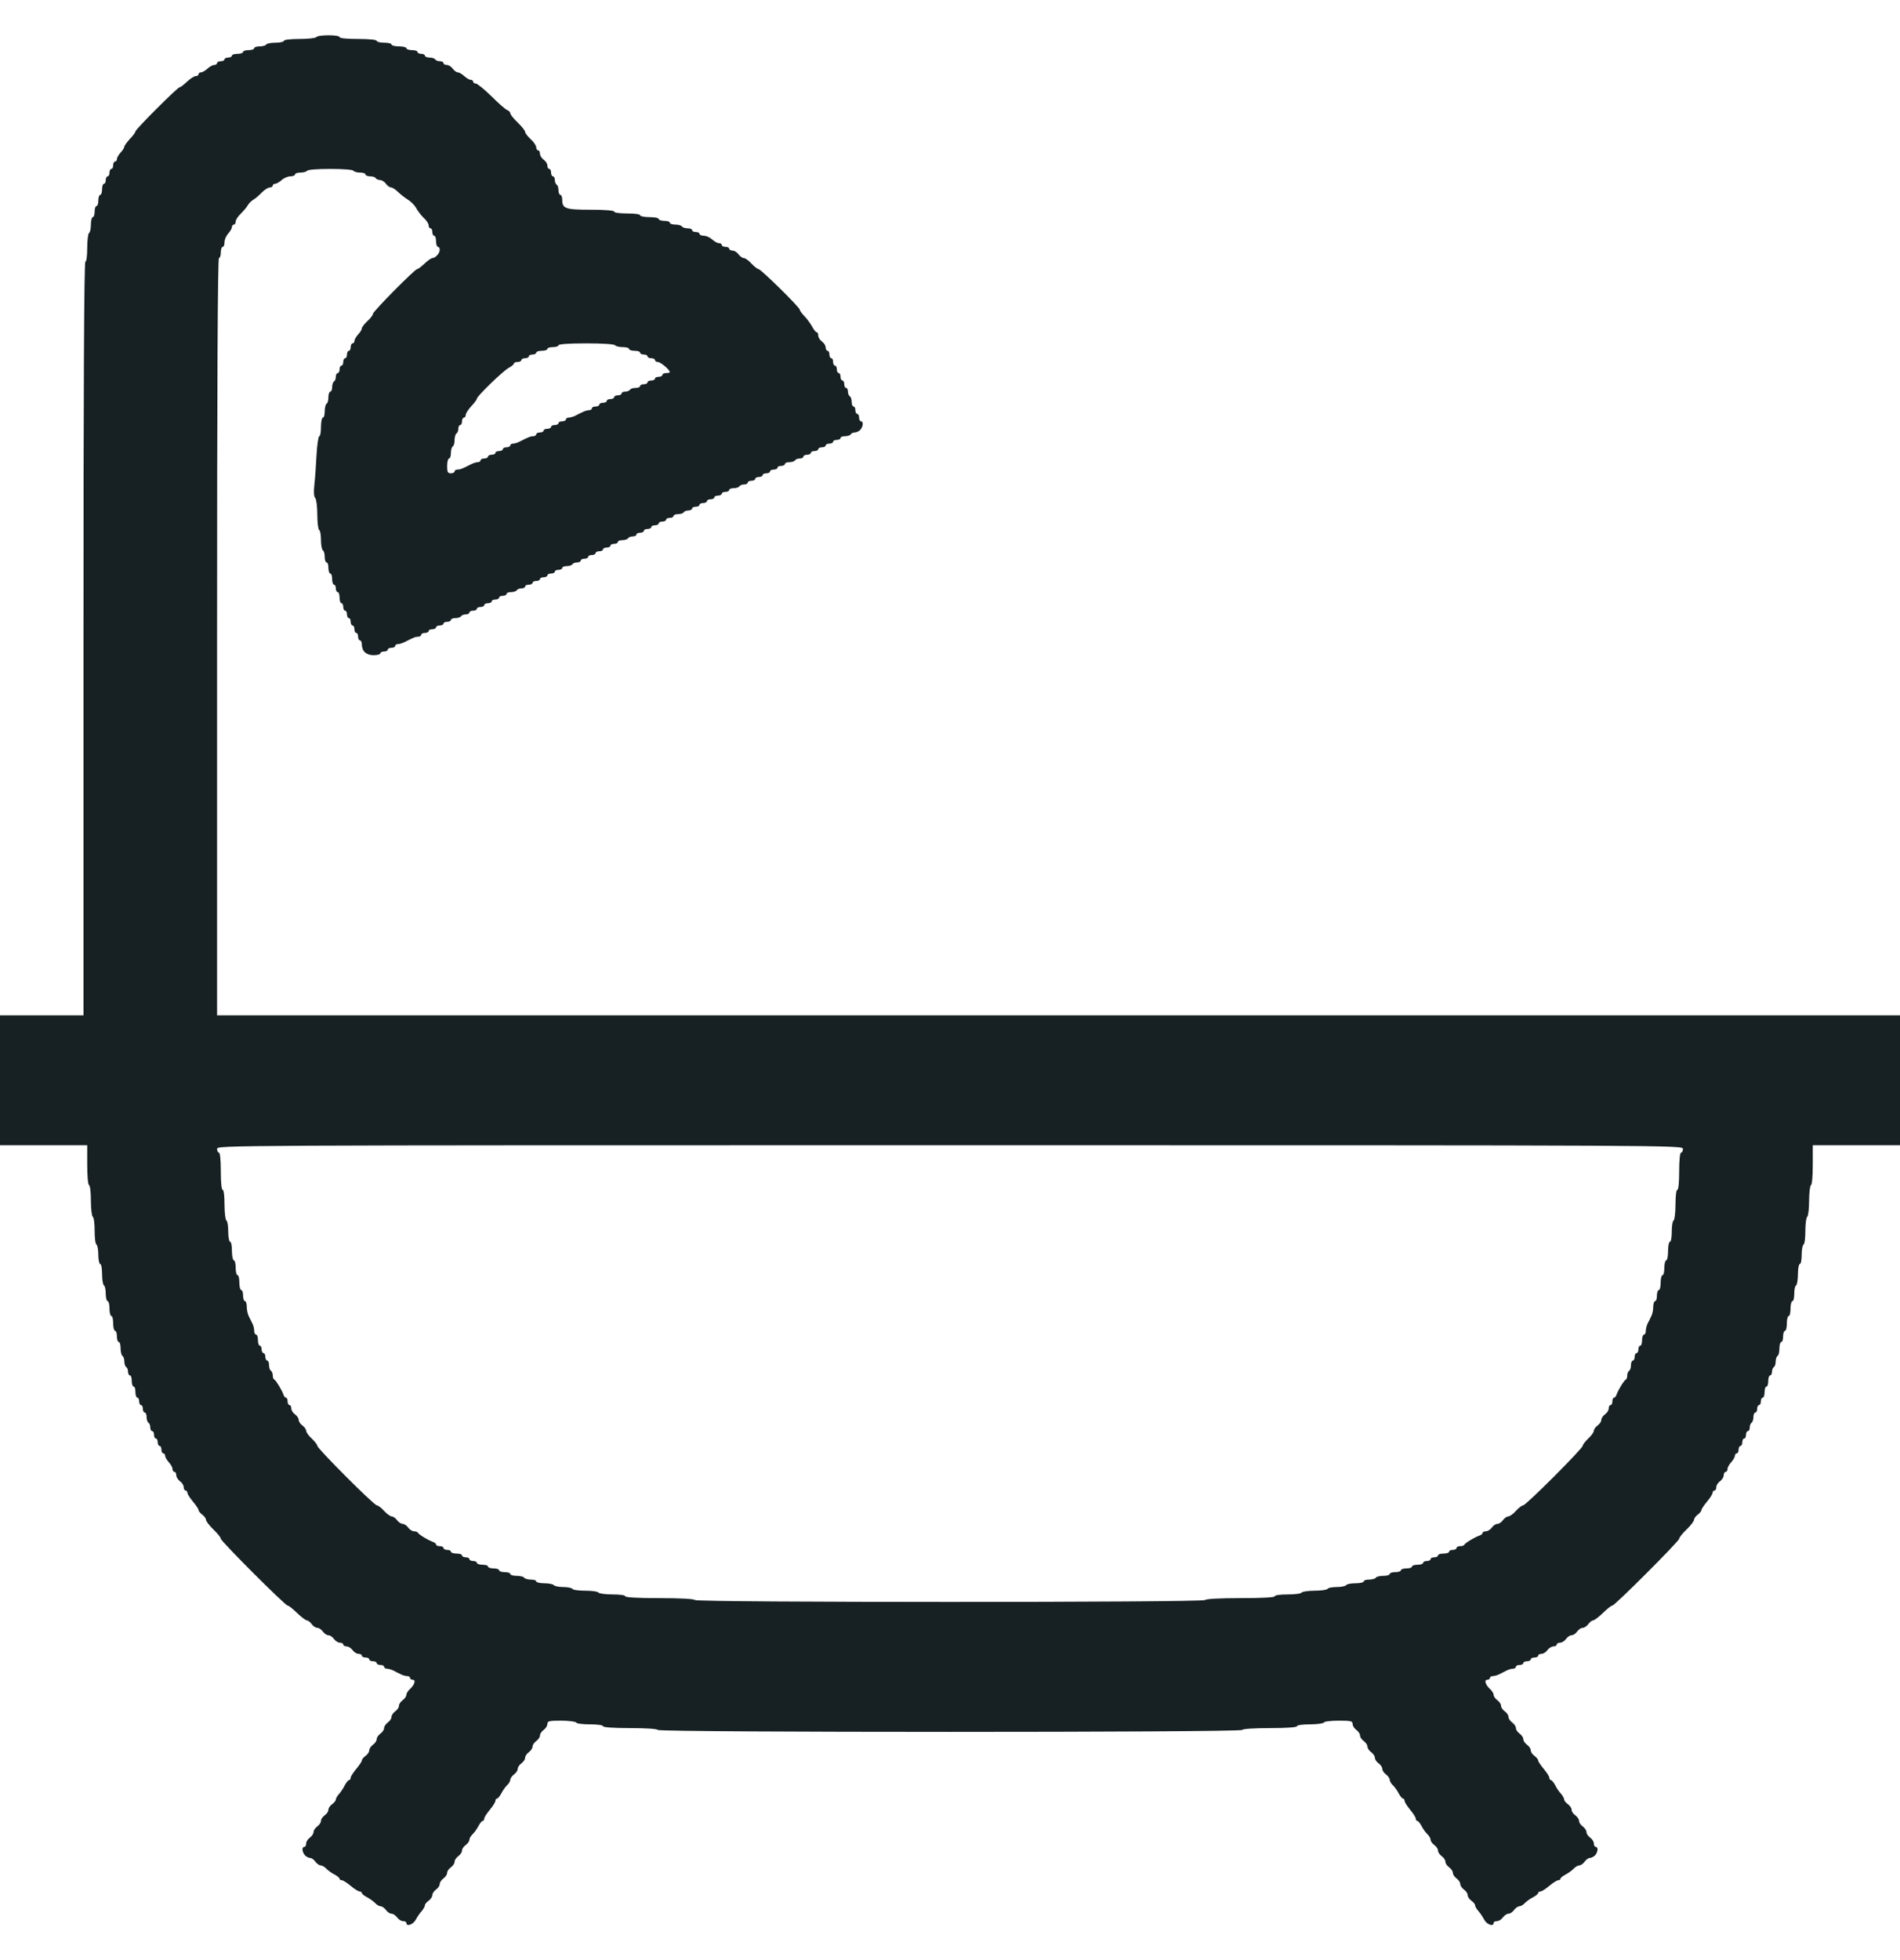 <svg width="32" height="33" viewBox="0 0 32 33" fill="none" xmlns="http://www.w3.org/2000/svg">
<g clip-path="url(#clip0_60_3367)">
<path d="M5.328 0.625C5.319 0.641 5.191 0.656 5.044 0.656C4.891 0.656 4.781 0.669 4.781 0.688C4.781 0.703 4.719 0.719 4.644 0.719C4.566 0.719 4.494 0.731 4.484 0.75C4.475 0.766 4.425 0.781 4.372 0.781C4.322 0.781 4.281 0.794 4.281 0.813C4.281 0.828 4.241 0.844 4.188 0.844C4.138 0.844 4.094 0.856 4.094 0.875C4.094 0.891 4.053 0.906 4 0.906C3.95 0.906 3.906 0.919 3.906 0.938C3.906 0.953 3.878 0.969 3.844 0.969C3.809 0.969 3.781 0.981 3.781 1C3.781 1.016 3.753 1.031 3.719 1.031C3.684 1.031 3.656 1.044 3.656 1.063C3.656 1.078 3.634 1.094 3.609 1.094C3.581 1.094 3.531 1.122 3.494 1.156C3.456 1.191 3.406 1.219 3.384 1.219C3.362 1.219 3.344 1.231 3.344 1.25C3.344 1.266 3.322 1.281 3.297 1.281C3.272 1.281 3.206 1.322 3.15 1.375C3.097 1.425 3.041 1.469 3.025 1.469C2.991 1.469 2.281 2.178 2.281 2.213C2.281 2.228 2.241 2.284 2.188 2.338C2.138 2.394 2.094 2.453 2.094 2.469C2.094 2.488 2.066 2.531 2.031 2.569C1.997 2.606 1.969 2.656 1.969 2.678C1.969 2.7 1.956 2.719 1.938 2.719C1.922 2.719 1.906 2.747 1.906 2.781C1.906 2.816 1.894 2.844 1.875 2.844C1.859 2.844 1.844 2.872 1.844 2.906C1.844 2.941 1.831 2.969 1.812 2.969C1.797 2.969 1.781 2.997 1.781 3.031C1.781 3.066 1.769 3.094 1.75 3.094C1.734 3.094 1.719 3.134 1.719 3.188C1.719 3.238 1.706 3.281 1.688 3.281C1.672 3.281 1.656 3.322 1.656 3.375C1.656 3.425 1.644 3.469 1.625 3.469C1.609 3.469 1.594 3.509 1.594 3.563C1.594 3.613 1.581 3.656 1.562 3.656C1.547 3.656 1.531 3.713 1.531 3.778C1.531 3.847 1.519 3.913 1.5 3.922C1.484 3.931 1.469 4.047 1.469 4.175C1.469 4.309 1.456 4.406 1.438 4.406C1.416 4.406 1.406 6.541 1.406 10.75V17.094H0.703H0V18.188V19.281H0.734H1.469V19.606C1.469 19.791 1.481 19.944 1.5 19.953C1.519 19.962 1.531 20.084 1.531 20.219C1.531 20.353 1.547 20.475 1.562 20.484C1.581 20.494 1.594 20.6 1.594 20.719C1.594 20.837 1.606 20.944 1.625 20.953C1.641 20.962 1.656 21.041 1.656 21.128C1.656 21.212 1.672 21.281 1.688 21.281C1.706 21.281 1.719 21.356 1.719 21.45C1.719 21.544 1.734 21.631 1.75 21.641C1.769 21.65 1.781 21.716 1.781 21.784C1.781 21.85 1.797 21.906 1.812 21.906C1.831 21.906 1.844 21.962 1.844 22.031C1.844 22.1 1.859 22.156 1.875 22.156C1.894 22.156 1.906 22.212 1.906 22.281C1.906 22.35 1.922 22.406 1.938 22.406C1.956 22.406 1.969 22.447 1.969 22.5C1.969 22.55 1.984 22.594 2 22.594C2.019 22.594 2.031 22.641 2.031 22.7C2.031 22.759 2.047 22.819 2.062 22.828C2.081 22.837 2.094 22.881 2.094 22.922C2.094 22.962 2.109 23.006 2.125 23.016C2.144 23.025 2.156 23.062 2.156 23.097C2.156 23.128 2.172 23.156 2.188 23.156C2.206 23.156 2.219 23.197 2.219 23.25C2.219 23.3 2.234 23.344 2.25 23.344C2.269 23.344 2.281 23.384 2.281 23.438C2.281 23.488 2.297 23.531 2.312 23.531C2.331 23.531 2.344 23.559 2.344 23.594C2.344 23.628 2.359 23.656 2.375 23.656C2.394 23.656 2.406 23.684 2.406 23.719C2.406 23.753 2.422 23.781 2.438 23.781C2.456 23.781 2.469 23.816 2.469 23.856C2.469 23.9 2.484 23.944 2.5 23.953C2.519 23.962 2.531 24 2.531 24.034C2.531 24.066 2.547 24.094 2.562 24.094C2.581 24.094 2.594 24.122 2.594 24.156C2.594 24.191 2.609 24.219 2.625 24.219C2.644 24.219 2.656 24.247 2.656 24.281C2.656 24.316 2.672 24.344 2.688 24.344C2.706 24.344 2.719 24.372 2.719 24.406C2.719 24.441 2.734 24.469 2.75 24.469C2.769 24.469 2.781 24.488 2.781 24.509C2.781 24.531 2.809 24.581 2.844 24.619C2.878 24.656 2.906 24.706 2.906 24.734C2.906 24.759 2.922 24.781 2.938 24.781C2.956 24.781 2.969 24.806 2.969 24.837C2.969 24.869 2.997 24.913 3.031 24.938C3.066 24.962 3.094 25.006 3.094 25.038C3.094 25.069 3.109 25.094 3.125 25.094C3.144 25.094 3.156 25.113 3.156 25.131C3.156 25.153 3.2 25.222 3.25 25.281C3.3 25.341 3.344 25.406 3.344 25.422C3.344 25.441 3.372 25.475 3.406 25.5C3.441 25.525 3.469 25.566 3.469 25.587C3.469 25.609 3.525 25.684 3.594 25.75C3.663 25.816 3.719 25.884 3.719 25.906C3.719 25.947 4.803 27.031 4.844 27.031C4.862 27.031 4.934 27.087 5.003 27.156C5.075 27.225 5.15 27.281 5.169 27.281C5.188 27.281 5.225 27.309 5.25 27.344C5.275 27.378 5.316 27.406 5.344 27.406C5.372 27.406 5.412 27.434 5.438 27.469C5.463 27.503 5.503 27.531 5.531 27.531C5.559 27.531 5.6 27.559 5.625 27.594C5.65 27.628 5.694 27.656 5.725 27.656C5.756 27.656 5.781 27.669 5.781 27.688C5.781 27.703 5.806 27.719 5.838 27.719C5.869 27.719 5.912 27.747 5.938 27.781C5.963 27.816 6.006 27.844 6.037 27.844C6.069 27.844 6.094 27.856 6.094 27.875C6.094 27.891 6.122 27.906 6.156 27.906C6.191 27.906 6.219 27.919 6.219 27.938C6.219 27.953 6.247 27.969 6.281 27.969C6.316 27.969 6.344 27.981 6.344 28C6.344 28.016 6.372 28.031 6.406 28.031C6.441 28.031 6.469 28.044 6.469 28.062C6.469 28.078 6.491 28.094 6.516 28.094C6.541 28.094 6.591 28.109 6.625 28.125C6.659 28.144 6.716 28.172 6.75 28.188C6.784 28.206 6.834 28.219 6.859 28.219C6.884 28.219 6.906 28.231 6.906 28.25C6.906 28.266 6.928 28.281 6.953 28.281C7.009 28.281 6.981 28.369 6.9 28.441C6.869 28.469 6.844 28.512 6.844 28.534C6.844 28.559 6.816 28.6 6.781 28.625C6.747 28.65 6.719 28.691 6.719 28.719C6.719 28.747 6.691 28.788 6.656 28.812C6.622 28.837 6.594 28.878 6.594 28.906C6.594 28.934 6.566 28.975 6.531 29C6.497 29.025 6.469 29.066 6.469 29.094C6.469 29.122 6.441 29.163 6.406 29.188C6.372 29.212 6.344 29.253 6.344 29.281C6.344 29.309 6.316 29.35 6.281 29.375C6.247 29.4 6.219 29.441 6.219 29.469C6.219 29.497 6.191 29.538 6.156 29.562C6.122 29.587 6.094 29.622 6.094 29.641C6.094 29.656 6.05 29.722 6 29.781C5.95 29.841 5.906 29.909 5.906 29.928C5.906 29.95 5.894 29.969 5.881 29.969C5.866 29.969 5.834 30.006 5.809 30.053C5.784 30.103 5.741 30.169 5.713 30.2C5.681 30.234 5.656 30.278 5.656 30.297C5.656 30.316 5.628 30.35 5.594 30.375C5.559 30.4 5.531 30.441 5.531 30.469C5.531 30.497 5.503 30.538 5.469 30.562C5.434 30.587 5.406 30.628 5.406 30.656C5.406 30.684 5.378 30.725 5.344 30.75C5.309 30.775 5.281 30.816 5.281 30.844C5.281 30.872 5.253 30.913 5.219 30.938C5.184 30.962 5.156 31.006 5.156 31.038C5.156 31.069 5.144 31.094 5.125 31.094C5.078 31.094 5.088 31.184 5.138 31.238C5.162 31.262 5.203 31.281 5.225 31.281C5.25 31.281 5.287 31.309 5.312 31.344C5.338 31.378 5.378 31.406 5.403 31.406C5.425 31.406 5.469 31.431 5.497 31.462C5.525 31.491 5.584 31.534 5.634 31.559C5.681 31.584 5.719 31.616 5.719 31.631C5.719 31.644 5.737 31.656 5.759 31.656C5.778 31.656 5.847 31.7 5.906 31.75C5.966 31.8 6.034 31.844 6.056 31.844C6.075 31.844 6.094 31.856 6.094 31.869C6.094 31.884 6.131 31.916 6.181 31.941C6.228 31.966 6.287 32.009 6.316 32.038C6.344 32.069 6.388 32.094 6.409 32.094C6.434 32.094 6.475 32.122 6.5 32.156C6.525 32.191 6.566 32.219 6.594 32.219C6.622 32.219 6.662 32.247 6.688 32.281C6.713 32.316 6.756 32.344 6.787 32.344C6.819 32.344 6.844 32.356 6.844 32.375C6.844 32.441 6.959 32.403 7.003 32.319C7.028 32.272 7.072 32.206 7.103 32.175C7.131 32.141 7.156 32.097 7.156 32.078C7.156 32.059 7.184 32.025 7.219 32C7.253 31.975 7.281 31.934 7.281 31.906C7.281 31.878 7.309 31.837 7.344 31.812C7.378 31.788 7.406 31.747 7.406 31.719C7.406 31.691 7.434 31.65 7.469 31.625C7.503 31.6 7.531 31.559 7.531 31.531C7.531 31.503 7.559 31.462 7.594 31.438C7.628 31.413 7.656 31.372 7.656 31.344C7.656 31.316 7.684 31.275 7.719 31.25C7.753 31.225 7.781 31.184 7.781 31.156C7.781 31.128 7.809 31.087 7.844 31.062C7.878 31.038 7.906 30.997 7.906 30.972C7.906 30.95 7.931 30.906 7.963 30.878C7.991 30.85 8.034 30.791 8.059 30.741C8.084 30.694 8.116 30.656 8.131 30.656C8.144 30.656 8.156 30.637 8.156 30.616C8.156 30.597 8.2 30.528 8.25 30.469C8.3 30.409 8.344 30.341 8.344 30.319C8.344 30.3 8.356 30.281 8.369 30.281C8.384 30.281 8.416 30.244 8.441 30.197C8.466 30.147 8.509 30.087 8.537 30.059C8.569 30.031 8.594 29.988 8.594 29.966C8.594 29.941 8.622 29.9 8.656 29.875C8.691 29.85 8.719 29.809 8.719 29.781C8.719 29.753 8.747 29.712 8.781 29.688C8.816 29.663 8.844 29.622 8.844 29.594C8.844 29.566 8.872 29.525 8.906 29.5C8.941 29.475 8.969 29.434 8.969 29.406C8.969 29.378 8.997 29.337 9.031 29.312C9.066 29.288 9.094 29.247 9.094 29.219C9.094 29.191 9.122 29.15 9.156 29.125C9.191 29.1 9.219 29.056 9.219 29.025C9.219 28.975 9.25 28.969 9.45 28.969C9.578 28.969 9.694 28.984 9.703 29C9.713 29.019 9.819 29.031 9.941 29.031C10.062 29.031 10.156 29.044 10.156 29.062C10.156 29.081 10.328 29.094 10.606 29.094C10.875 29.094 11.066 29.106 11.078 29.125C11.106 29.169 20.894 29.169 20.922 29.125C20.934 29.106 21.125 29.094 21.394 29.094C21.672 29.094 21.844 29.081 21.844 29.062C21.844 29.044 21.938 29.031 22.059 29.031C22.181 29.031 22.288 29.016 22.297 29C22.306 28.981 22.422 28.969 22.55 28.969C22.75 28.969 22.781 28.975 22.781 29.025C22.781 29.056 22.809 29.1 22.844 29.125C22.878 29.15 22.906 29.191 22.906 29.219C22.906 29.247 22.934 29.288 22.969 29.312C23.003 29.337 23.031 29.378 23.031 29.406C23.031 29.434 23.059 29.475 23.094 29.5C23.128 29.525 23.156 29.566 23.156 29.594C23.156 29.622 23.184 29.663 23.219 29.688C23.253 29.712 23.281 29.753 23.281 29.781C23.281 29.809 23.309 29.85 23.344 29.875C23.378 29.9 23.406 29.941 23.406 29.966C23.406 29.988 23.431 30.031 23.462 30.059C23.491 30.087 23.534 30.147 23.559 30.197C23.584 30.244 23.616 30.281 23.631 30.281C23.644 30.281 23.656 30.3 23.656 30.319C23.656 30.341 23.7 30.409 23.75 30.469C23.8 30.528 23.844 30.597 23.844 30.616C23.844 30.637 23.856 30.656 23.869 30.656C23.884 30.656 23.916 30.694 23.941 30.741C23.966 30.791 24.009 30.85 24.038 30.878C24.069 30.906 24.094 30.95 24.094 30.972C24.094 30.997 24.122 31.038 24.156 31.062C24.191 31.087 24.219 31.128 24.219 31.156C24.219 31.184 24.247 31.225 24.281 31.25C24.316 31.275 24.344 31.316 24.344 31.344C24.344 31.372 24.372 31.413 24.406 31.438C24.441 31.462 24.469 31.503 24.469 31.531C24.469 31.559 24.497 31.6 24.531 31.625C24.566 31.65 24.594 31.691 24.594 31.719C24.594 31.747 24.622 31.788 24.656 31.812C24.691 31.837 24.719 31.878 24.719 31.906C24.719 31.934 24.747 31.975 24.781 32C24.816 32.025 24.844 32.059 24.844 32.078C24.844 32.097 24.869 32.141 24.9 32.175C24.928 32.206 24.972 32.272 24.997 32.319C25.041 32.403 25.156 32.441 25.156 32.375C25.156 32.356 25.181 32.344 25.212 32.344C25.244 32.344 25.288 32.316 25.312 32.281C25.337 32.247 25.378 32.219 25.406 32.219C25.434 32.219 25.475 32.191 25.5 32.156C25.525 32.122 25.566 32.094 25.591 32.094C25.613 32.094 25.656 32.069 25.684 32.038C25.712 32.009 25.772 31.966 25.822 31.941C25.869 31.916 25.906 31.884 25.906 31.869C25.906 31.856 25.925 31.844 25.947 31.844C25.966 31.844 26.034 31.8 26.094 31.75C26.153 31.7 26.222 31.656 26.244 31.656C26.262 31.656 26.281 31.644 26.281 31.631C26.281 31.616 26.319 31.584 26.369 31.559C26.416 31.534 26.475 31.491 26.503 31.462C26.531 31.431 26.575 31.406 26.597 31.406C26.622 31.406 26.663 31.378 26.688 31.344C26.712 31.309 26.75 31.281 26.775 31.281C26.797 31.281 26.837 31.262 26.863 31.238C26.913 31.184 26.922 31.094 26.875 31.094C26.859 31.094 26.844 31.069 26.844 31.038C26.844 31.006 26.816 30.962 26.781 30.938C26.747 30.913 26.719 30.872 26.719 30.844C26.719 30.816 26.691 30.775 26.656 30.75C26.622 30.725 26.594 30.684 26.594 30.656C26.594 30.628 26.566 30.587 26.531 30.562C26.497 30.538 26.469 30.497 26.469 30.469C26.469 30.441 26.441 30.4 26.406 30.375C26.372 30.35 26.344 30.316 26.344 30.297C26.344 30.278 26.319 30.234 26.291 30.2C26.259 30.169 26.216 30.103 26.191 30.053C26.166 30.006 26.134 29.969 26.119 29.969C26.106 29.969 26.094 29.95 26.094 29.928C26.094 29.909 26.05 29.841 26 29.781C25.95 29.722 25.906 29.656 25.906 29.641C25.906 29.622 25.878 29.587 25.844 29.562C25.809 29.538 25.781 29.497 25.781 29.469C25.781 29.441 25.753 29.4 25.719 29.375C25.684 29.35 25.656 29.309 25.656 29.281C25.656 29.253 25.628 29.212 25.594 29.188C25.559 29.163 25.531 29.122 25.531 29.094C25.531 29.066 25.503 29.025 25.469 29C25.434 28.975 25.406 28.934 25.406 28.906C25.406 28.878 25.378 28.837 25.344 28.812C25.309 28.788 25.281 28.747 25.281 28.719C25.281 28.691 25.253 28.65 25.219 28.625C25.184 28.6 25.156 28.559 25.156 28.534C25.156 28.512 25.131 28.469 25.1 28.441C25.019 28.369 24.991 28.281 25.047 28.281C25.072 28.281 25.094 28.266 25.094 28.25C25.094 28.231 25.116 28.219 25.141 28.219C25.166 28.219 25.216 28.206 25.25 28.188C25.284 28.172 25.341 28.141 25.375 28.125C25.409 28.106 25.459 28.094 25.484 28.094C25.509 28.094 25.531 28.078 25.531 28.062C25.531 28.044 25.559 28.031 25.594 28.031C25.628 28.031 25.656 28.016 25.656 28C25.656 27.981 25.684 27.969 25.719 27.969C25.753 27.969 25.781 27.953 25.781 27.938C25.781 27.919 25.809 27.906 25.844 27.906C25.878 27.906 25.906 27.891 25.906 27.875C25.906 27.856 25.931 27.844 25.962 27.844C25.994 27.844 26.038 27.816 26.062 27.781C26.087 27.747 26.131 27.719 26.163 27.719C26.194 27.719 26.219 27.703 26.219 27.688C26.219 27.669 26.244 27.656 26.275 27.656C26.306 27.656 26.35 27.628 26.375 27.594C26.4 27.559 26.441 27.531 26.469 27.531C26.497 27.531 26.538 27.503 26.562 27.469C26.587 27.434 26.628 27.406 26.656 27.406C26.684 27.406 26.725 27.378 26.75 27.344C26.775 27.309 26.812 27.281 26.831 27.281C26.85 27.281 26.925 27.225 26.997 27.156C27.066 27.087 27.137 27.031 27.156 27.031C27.197 27.031 28.281 25.947 28.281 25.906C28.281 25.884 28.337 25.816 28.406 25.75C28.475 25.684 28.531 25.609 28.531 25.587C28.531 25.566 28.559 25.525 28.594 25.5C28.628 25.475 28.656 25.441 28.656 25.422C28.656 25.406 28.7 25.341 28.75 25.281C28.8 25.222 28.844 25.153 28.844 25.131C28.844 25.113 28.859 25.094 28.875 25.094C28.894 25.094 28.906 25.069 28.906 25.038C28.906 25.006 28.934 24.962 28.969 24.938C29.003 24.913 29.031 24.869 29.031 24.837C29.031 24.806 29.047 24.781 29.062 24.781C29.081 24.781 29.094 24.759 29.094 24.734C29.094 24.706 29.122 24.656 29.156 24.619C29.191 24.581 29.219 24.531 29.219 24.509C29.219 24.488 29.234 24.469 29.25 24.469C29.269 24.469 29.281 24.441 29.281 24.406C29.281 24.372 29.297 24.344 29.312 24.344C29.331 24.344 29.344 24.316 29.344 24.281C29.344 24.247 29.359 24.219 29.375 24.219C29.394 24.219 29.406 24.191 29.406 24.156C29.406 24.122 29.422 24.094 29.438 24.094C29.456 24.094 29.469 24.066 29.469 24.034C29.469 24 29.484 23.962 29.5 23.953C29.516 23.944 29.531 23.9 29.531 23.856C29.531 23.816 29.547 23.781 29.562 23.781C29.581 23.781 29.594 23.753 29.594 23.719C29.594 23.684 29.609 23.656 29.625 23.656C29.644 23.656 29.656 23.628 29.656 23.594C29.656 23.559 29.672 23.531 29.688 23.531C29.706 23.531 29.719 23.488 29.719 23.438C29.719 23.384 29.734 23.344 29.75 23.344C29.769 23.344 29.781 23.3 29.781 23.25C29.781 23.197 29.797 23.156 29.812 23.156C29.831 23.156 29.844 23.128 29.844 23.097C29.844 23.062 29.859 23.025 29.875 23.016C29.894 23.006 29.906 22.962 29.906 22.922C29.906 22.881 29.922 22.837 29.938 22.828C29.956 22.819 29.969 22.759 29.969 22.7C29.969 22.641 29.984 22.594 30 22.594C30.019 22.594 30.031 22.55 30.031 22.5C30.031 22.447 30.047 22.406 30.062 22.406C30.081 22.406 30.094 22.35 30.094 22.281C30.094 22.212 30.109 22.156 30.125 22.156C30.144 22.156 30.156 22.1 30.156 22.031C30.156 21.962 30.172 21.906 30.188 21.906C30.206 21.906 30.219 21.85 30.219 21.784C30.219 21.716 30.231 21.65 30.25 21.641C30.266 21.631 30.281 21.544 30.281 21.45C30.281 21.356 30.297 21.281 30.312 21.281C30.331 21.281 30.344 21.212 30.344 21.128C30.344 21.041 30.359 20.962 30.375 20.953C30.394 20.944 30.406 20.837 30.406 20.719C30.406 20.6 30.422 20.494 30.438 20.484C30.453 20.475 30.469 20.353 30.469 20.219C30.469 20.084 30.484 19.962 30.5 19.953C30.519 19.944 30.531 19.791 30.531 19.606V19.281H31.266H32V18.188V17.094H17.828H3.656V10.719C3.656 6.491 3.666 4.344 3.688 4.344C3.706 4.344 3.719 4.3 3.719 4.25C3.719 4.197 3.734 4.156 3.75 4.156C3.769 4.156 3.781 4.122 3.781 4.078C3.781 4.034 3.809 3.969 3.844 3.931C3.878 3.894 3.906 3.844 3.906 3.822C3.906 3.8 3.922 3.781 3.938 3.781C3.956 3.781 3.969 3.759 3.969 3.731C3.969 3.703 4.006 3.644 4.056 3.597C4.103 3.55 4.156 3.488 4.175 3.453C4.194 3.422 4.234 3.381 4.266 3.363C4.3 3.344 4.362 3.291 4.409 3.241C4.456 3.194 4.516 3.156 4.544 3.156C4.572 3.156 4.594 3.141 4.594 3.125C4.594 3.106 4.612 3.094 4.634 3.094C4.656 3.094 4.706 3.066 4.744 3.031C4.781 2.997 4.847 2.969 4.891 2.969C4.934 2.969 4.969 2.953 4.969 2.938C4.969 2.919 5.009 2.906 5.059 2.906C5.112 2.906 5.162 2.891 5.172 2.875C5.184 2.856 5.35 2.844 5.562 2.844C5.775 2.844 5.941 2.856 5.953 2.875C5.963 2.891 6.013 2.906 6.066 2.906C6.116 2.906 6.156 2.919 6.156 2.938C6.156 2.953 6.191 2.969 6.231 2.969C6.275 2.969 6.319 2.981 6.328 3C6.338 3.016 6.372 3.031 6.4 3.031C6.431 3.031 6.475 3.059 6.5 3.094C6.525 3.128 6.562 3.156 6.588 3.156C6.609 3.156 6.662 3.191 6.703 3.231C6.747 3.275 6.822 3.331 6.872 3.363C6.922 3.394 6.981 3.453 7.006 3.497C7.028 3.541 7.084 3.616 7.131 3.663C7.181 3.706 7.219 3.766 7.219 3.794C7.219 3.822 7.234 3.844 7.25 3.844C7.269 3.844 7.281 3.872 7.281 3.906C7.281 3.941 7.297 3.969 7.312 3.969C7.331 3.969 7.344 4.009 7.344 4.063C7.344 4.113 7.359 4.156 7.375 4.156C7.394 4.156 7.406 4.178 7.406 4.206C7.406 4.263 7.334 4.344 7.284 4.344C7.266 4.344 7.206 4.384 7.15 4.438C7.097 4.488 7.041 4.531 7.025 4.531C6.987 4.531 6.281 5.244 6.281 5.284C6.281 5.303 6.241 5.359 6.188 5.406C6.138 5.453 6.094 5.509 6.094 5.528C6.094 5.55 6.066 5.594 6.031 5.631C5.997 5.669 5.969 5.719 5.969 5.741C5.969 5.763 5.956 5.781 5.938 5.781C5.922 5.781 5.906 5.809 5.906 5.844C5.906 5.878 5.894 5.906 5.875 5.906C5.859 5.906 5.844 5.934 5.844 5.969C5.844 6.003 5.831 6.031 5.812 6.031C5.797 6.031 5.781 6.059 5.781 6.094C5.781 6.128 5.769 6.156 5.75 6.156C5.734 6.156 5.719 6.184 5.719 6.219C5.719 6.253 5.706 6.281 5.688 6.281C5.672 6.281 5.656 6.309 5.656 6.341C5.656 6.375 5.644 6.413 5.625 6.422C5.609 6.431 5.594 6.475 5.594 6.519C5.594 6.559 5.581 6.594 5.562 6.594C5.547 6.594 5.531 6.634 5.531 6.684C5.531 6.738 5.519 6.788 5.5 6.797C5.484 6.806 5.469 6.866 5.469 6.925C5.469 6.984 5.456 7.031 5.438 7.031C5.422 7.031 5.406 7.1 5.406 7.188C5.406 7.272 5.394 7.344 5.378 7.344C5.362 7.344 5.341 7.488 5.331 7.663C5.322 7.841 5.306 8.066 5.294 8.169C5.281 8.284 5.287 8.363 5.309 8.384C5.328 8.403 5.344 8.528 5.344 8.659C5.344 8.794 5.359 8.913 5.375 8.922C5.394 8.931 5.406 9.009 5.406 9.094C5.406 9.178 5.422 9.256 5.438 9.266C5.456 9.275 5.469 9.325 5.469 9.378C5.469 9.428 5.484 9.469 5.5 9.469C5.519 9.469 5.531 9.509 5.531 9.563C5.531 9.613 5.547 9.656 5.562 9.656C5.581 9.656 5.594 9.697 5.594 9.75C5.594 9.8 5.609 9.844 5.625 9.844C5.644 9.844 5.656 9.872 5.656 9.906C5.656 9.941 5.672 9.969 5.688 9.969C5.706 9.969 5.719 10.009 5.719 10.062C5.719 10.113 5.734 10.156 5.75 10.156C5.769 10.156 5.781 10.184 5.781 10.219C5.781 10.253 5.797 10.281 5.812 10.281C5.831 10.281 5.844 10.309 5.844 10.344C5.844 10.378 5.859 10.406 5.875 10.406C5.894 10.406 5.906 10.434 5.906 10.469C5.906 10.503 5.922 10.531 5.938 10.531C5.956 10.531 5.969 10.559 5.969 10.594C5.969 10.628 5.984 10.656 6 10.656C6.019 10.656 6.031 10.684 6.031 10.719C6.031 10.753 6.047 10.781 6.062 10.781C6.081 10.781 6.094 10.812 6.094 10.85C6.097 10.966 6.169 11.031 6.294 11.031C6.356 11.031 6.406 11.016 6.406 11C6.406 10.981 6.434 10.969 6.469 10.969C6.503 10.969 6.531 10.953 6.531 10.938C6.531 10.919 6.559 10.906 6.594 10.906C6.628 10.906 6.656 10.891 6.656 10.875C6.656 10.856 6.678 10.844 6.703 10.844C6.728 10.844 6.781 10.828 6.822 10.806C6.969 10.731 7 10.719 7.047 10.719C7.072 10.719 7.094 10.703 7.094 10.688C7.094 10.669 7.122 10.656 7.156 10.656C7.191 10.656 7.219 10.641 7.219 10.625C7.219 10.606 7.247 10.594 7.281 10.594C7.316 10.594 7.344 10.578 7.344 10.562C7.344 10.544 7.372 10.531 7.406 10.531C7.441 10.531 7.469 10.516 7.469 10.5C7.469 10.481 7.497 10.469 7.531 10.469C7.566 10.469 7.594 10.453 7.594 10.438C7.594 10.419 7.628 10.406 7.669 10.406C7.713 10.406 7.756 10.391 7.766 10.375C7.775 10.356 7.812 10.344 7.847 10.344C7.878 10.344 7.906 10.328 7.906 10.312C7.906 10.294 7.934 10.281 7.969 10.281C8.003 10.281 8.031 10.266 8.031 10.25C8.031 10.231 8.059 10.219 8.094 10.219C8.128 10.219 8.156 10.203 8.156 10.188C8.156 10.169 8.184 10.156 8.219 10.156C8.253 10.156 8.281 10.141 8.281 10.125C8.281 10.106 8.309 10.094 8.344 10.094C8.378 10.094 8.406 10.078 8.406 10.062C8.406 10.044 8.434 10.031 8.469 10.031C8.503 10.031 8.531 10.016 8.531 10C8.531 9.981 8.566 9.969 8.606 9.969C8.65 9.969 8.694 9.953 8.703 9.938C8.713 9.919 8.75 9.906 8.784 9.906C8.816 9.906 8.844 9.891 8.844 9.875C8.844 9.856 8.872 9.844 8.906 9.844C8.941 9.844 8.969 9.828 8.969 9.813C8.969 9.794 8.997 9.781 9.031 9.781C9.066 9.781 9.094 9.766 9.094 9.75C9.094 9.731 9.122 9.719 9.156 9.719C9.191 9.719 9.219 9.703 9.219 9.688C9.219 9.669 9.247 9.656 9.281 9.656C9.316 9.656 9.344 9.641 9.344 9.625C9.344 9.606 9.372 9.594 9.406 9.594C9.441 9.594 9.469 9.578 9.469 9.563C9.469 9.544 9.503 9.531 9.544 9.531C9.588 9.531 9.631 9.516 9.641 9.5C9.65 9.481 9.688 9.469 9.722 9.469C9.753 9.469 9.781 9.453 9.781 9.438C9.781 9.419 9.809 9.406 9.844 9.406C9.878 9.406 9.906 9.391 9.906 9.375C9.906 9.356 9.934 9.344 9.969 9.344C10.003 9.344 10.031 9.328 10.031 9.313C10.031 9.294 10.059 9.281 10.094 9.281C10.128 9.281 10.156 9.266 10.156 9.25C10.156 9.231 10.184 9.219 10.219 9.219C10.253 9.219 10.281 9.203 10.281 9.188C10.281 9.169 10.309 9.156 10.344 9.156C10.378 9.156 10.406 9.141 10.406 9.125C10.406 9.106 10.441 9.094 10.481 9.094C10.525 9.094 10.569 9.078 10.578 9.063C10.588 9.044 10.625 9.031 10.659 9.031C10.691 9.031 10.719 9.016 10.719 9C10.719 8.981 10.747 8.969 10.781 8.969C10.816 8.969 10.844 8.953 10.844 8.938C10.844 8.919 10.872 8.906 10.906 8.906C10.941 8.906 10.969 8.891 10.969 8.875C10.969 8.856 10.997 8.844 11.031 8.844C11.066 8.844 11.094 8.828 11.094 8.813C11.094 8.794 11.122 8.781 11.156 8.781C11.191 8.781 11.219 8.766 11.219 8.75C11.219 8.731 11.247 8.719 11.281 8.719C11.316 8.719 11.344 8.703 11.344 8.688C11.344 8.669 11.378 8.656 11.419 8.656C11.463 8.656 11.506 8.641 11.516 8.625C11.525 8.606 11.562 8.594 11.597 8.594C11.628 8.594 11.656 8.578 11.656 8.563C11.656 8.544 11.684 8.531 11.719 8.531C11.753 8.531 11.781 8.516 11.781 8.5C11.781 8.481 11.809 8.469 11.844 8.469C11.878 8.469 11.906 8.453 11.906 8.438C11.906 8.419 11.934 8.406 11.969 8.406C12.003 8.406 12.031 8.391 12.031 8.375C12.031 8.356 12.059 8.344 12.094 8.344C12.128 8.344 12.156 8.328 12.156 8.313C12.156 8.294 12.184 8.281 12.219 8.281C12.253 8.281 12.281 8.266 12.281 8.25C12.281 8.231 12.316 8.219 12.356 8.219C12.4 8.219 12.444 8.203 12.453 8.188C12.463 8.169 12.5 8.156 12.534 8.156C12.566 8.156 12.594 8.141 12.594 8.125C12.594 8.106 12.622 8.094 12.656 8.094C12.691 8.094 12.719 8.078 12.719 8.063C12.719 8.044 12.747 8.031 12.781 8.031C12.816 8.031 12.844 8.016 12.844 8C12.844 7.981 12.872 7.969 12.906 7.969C12.941 7.969 12.969 7.953 12.969 7.938C12.969 7.919 12.997 7.906 13.031 7.906C13.066 7.906 13.094 7.891 13.094 7.875C13.094 7.856 13.122 7.844 13.156 7.844C13.191 7.844 13.219 7.828 13.219 7.813C13.219 7.794 13.253 7.781 13.294 7.781C13.338 7.781 13.381 7.766 13.391 7.75C13.4 7.731 13.438 7.719 13.472 7.719C13.503 7.719 13.531 7.703 13.531 7.688C13.531 7.669 13.559 7.656 13.594 7.656C13.628 7.656 13.656 7.641 13.656 7.625C13.656 7.606 13.684 7.594 13.719 7.594C13.753 7.594 13.781 7.578 13.781 7.563C13.781 7.544 13.809 7.531 13.844 7.531C13.878 7.531 13.906 7.516 13.906 7.5C13.906 7.481 13.934 7.469 13.969 7.469C14.003 7.469 14.031 7.453 14.031 7.438C14.031 7.419 14.059 7.406 14.094 7.406C14.128 7.406 14.156 7.391 14.156 7.375C14.156 7.356 14.191 7.344 14.231 7.344C14.275 7.344 14.319 7.328 14.328 7.313C14.338 7.294 14.369 7.281 14.394 7.281C14.422 7.281 14.463 7.263 14.488 7.238C14.537 7.184 14.547 7.094 14.5 7.094C14.484 7.094 14.469 7.066 14.469 7.031C14.469 6.997 14.456 6.969 14.438 6.969C14.422 6.969 14.406 6.941 14.406 6.906C14.406 6.872 14.394 6.844 14.375 6.844C14.359 6.844 14.344 6.809 14.344 6.769C14.344 6.725 14.331 6.681 14.312 6.672C14.297 6.663 14.281 6.625 14.281 6.591C14.281 6.559 14.269 6.531 14.25 6.531C14.234 6.531 14.219 6.503 14.219 6.469C14.219 6.434 14.206 6.406 14.188 6.406C14.172 6.406 14.156 6.378 14.156 6.344C14.156 6.309 14.144 6.281 14.125 6.281C14.109 6.281 14.094 6.253 14.094 6.219C14.094 6.184 14.081 6.156 14.062 6.156C14.047 6.156 14.031 6.128 14.031 6.094C14.031 6.059 14.019 6.031 14 6.031C13.984 6.031 13.969 6.003 13.969 5.969C13.969 5.934 13.956 5.906 13.938 5.906C13.922 5.906 13.906 5.881 13.906 5.85C13.906 5.819 13.878 5.775 13.844 5.75C13.809 5.725 13.781 5.681 13.781 5.65C13.781 5.619 13.769 5.594 13.756 5.594C13.741 5.594 13.709 5.556 13.684 5.509C13.659 5.463 13.603 5.381 13.556 5.331C13.506 5.281 13.469 5.228 13.469 5.213C13.469 5.175 12.816 4.531 12.775 4.531C12.759 4.531 12.703 4.488 12.656 4.438C12.609 4.384 12.55 4.344 12.525 4.344C12.503 4.344 12.463 4.316 12.438 4.281C12.412 4.247 12.369 4.219 12.338 4.219C12.306 4.219 12.281 4.203 12.281 4.188C12.281 4.169 12.253 4.156 12.219 4.156C12.184 4.156 12.156 4.141 12.156 4.125C12.156 4.106 12.134 4.094 12.109 4.094C12.081 4.094 12.031 4.066 11.994 4.031C11.956 3.997 11.894 3.969 11.853 3.969C11.812 3.969 11.781 3.953 11.781 3.938C11.781 3.919 11.753 3.906 11.719 3.906C11.684 3.906 11.656 3.891 11.656 3.875C11.656 3.856 11.622 3.844 11.581 3.844C11.537 3.844 11.494 3.828 11.484 3.813C11.475 3.794 11.425 3.781 11.372 3.781C11.322 3.781 11.281 3.766 11.281 3.75C11.281 3.731 11.241 3.719 11.188 3.719C11.137 3.719 11.094 3.703 11.094 3.688C11.094 3.669 11.025 3.656 10.938 3.656C10.853 3.656 10.781 3.641 10.781 3.625C10.781 3.606 10.688 3.594 10.562 3.594C10.438 3.594 10.344 3.581 10.344 3.563C10.344 3.544 10.191 3.531 9.95 3.531C9.525 3.531 9.469 3.513 9.469 3.363C9.469 3.319 9.456 3.281 9.438 3.281C9.422 3.281 9.406 3.247 9.406 3.206C9.406 3.163 9.394 3.119 9.375 3.109C9.359 3.1 9.344 3.063 9.344 3.028C9.344 2.997 9.331 2.969 9.312 2.969C9.297 2.969 9.281 2.941 9.281 2.906C9.281 2.872 9.269 2.844 9.25 2.844C9.234 2.844 9.219 2.819 9.219 2.788C9.219 2.756 9.191 2.713 9.156 2.688C9.122 2.663 9.094 2.619 9.094 2.588C9.094 2.556 9.081 2.531 9.062 2.531C9.047 2.531 9.031 2.509 9.031 2.481C9.031 2.453 8.991 2.391 8.938 2.344C8.887 2.297 8.844 2.241 8.844 2.219C8.844 2.2 8.787 2.128 8.719 2.063C8.65 1.997 8.594 1.928 8.594 1.906C8.594 1.888 8.572 1.863 8.541 1.853C8.512 1.841 8.394 1.738 8.275 1.619C8.156 1.503 8.037 1.406 8.012 1.406C7.987 1.406 7.969 1.391 7.969 1.375C7.969 1.356 7.95 1.344 7.928 1.344C7.906 1.344 7.856 1.316 7.819 1.281C7.781 1.247 7.734 1.219 7.713 1.219C7.688 1.219 7.65 1.191 7.625 1.156C7.6 1.122 7.556 1.094 7.525 1.094C7.494 1.094 7.469 1.078 7.469 1.063C7.469 1.044 7.441 1.031 7.409 1.031C7.375 1.031 7.338 1.016 7.328 1C7.319 0.981 7.275 0.969 7.231 0.969C7.191 0.969 7.156 0.953 7.156 0.938C7.156 0.919 7.128 0.906 7.094 0.906C7.059 0.906 7.031 0.891 7.031 0.875C7.031 0.856 6.991 0.844 6.938 0.844C6.888 0.844 6.844 0.828 6.844 0.813C6.844 0.794 6.787 0.781 6.719 0.781C6.65 0.781 6.594 0.766 6.594 0.75C6.594 0.731 6.537 0.719 6.469 0.719C6.4 0.719 6.344 0.703 6.344 0.688C6.344 0.669 6.219 0.656 6.031 0.656C5.844 0.656 5.719 0.644 5.719 0.625C5.719 0.606 5.638 0.594 5.534 0.594C5.431 0.594 5.338 0.606 5.328 0.625ZM10.359 5.813C10.369 5.828 10.428 5.844 10.488 5.844C10.547 5.844 10.594 5.856 10.594 5.875C10.594 5.891 10.637 5.906 10.688 5.906C10.741 5.906 10.781 5.919 10.781 5.938C10.781 5.953 10.809 5.969 10.844 5.969C10.878 5.969 10.906 5.981 10.906 6C10.906 6.016 10.934 6.031 10.969 6.031C11.003 6.031 11.031 6.044 11.031 6.063C11.031 6.078 11.053 6.094 11.078 6.094C11.125 6.094 11.281 6.225 11.281 6.266C11.281 6.275 11.253 6.281 11.219 6.281C11.184 6.281 11.156 6.294 11.156 6.313C11.156 6.328 11.128 6.344 11.094 6.344C11.059 6.344 11.031 6.356 11.031 6.375C11.031 6.391 11.003 6.406 10.969 6.406C10.934 6.406 10.906 6.419 10.906 6.438C10.906 6.453 10.878 6.469 10.844 6.469C10.809 6.469 10.781 6.481 10.781 6.5C10.781 6.516 10.747 6.531 10.706 6.531C10.662 6.531 10.619 6.544 10.609 6.563C10.6 6.578 10.562 6.594 10.528 6.594C10.497 6.594 10.469 6.606 10.469 6.625C10.469 6.641 10.441 6.656 10.406 6.656C10.372 6.656 10.344 6.669 10.344 6.688C10.344 6.703 10.316 6.719 10.281 6.719C10.247 6.719 10.219 6.731 10.219 6.75C10.219 6.766 10.191 6.781 10.156 6.781C10.122 6.781 10.094 6.794 10.094 6.813C10.094 6.828 10.066 6.844 10.031 6.844C9.997 6.844 9.969 6.856 9.969 6.875C9.969 6.891 9.947 6.906 9.922 6.906C9.897 6.906 9.847 6.919 9.812 6.938C9.778 6.953 9.722 6.981 9.688 7C9.653 7.016 9.603 7.031 9.578 7.031C9.553 7.031 9.531 7.044 9.531 7.063C9.531 7.078 9.503 7.094 9.469 7.094C9.434 7.094 9.406 7.106 9.406 7.125C9.406 7.141 9.378 7.156 9.344 7.156C9.309 7.156 9.281 7.169 9.281 7.188C9.281 7.203 9.253 7.219 9.219 7.219C9.184 7.219 9.156 7.231 9.156 7.25C9.156 7.266 9.128 7.281 9.094 7.281C9.059 7.281 9.031 7.294 9.031 7.313C9.031 7.328 9.009 7.344 8.984 7.344C8.938 7.344 8.906 7.356 8.759 7.431C8.719 7.453 8.666 7.469 8.641 7.469C8.616 7.469 8.594 7.481 8.594 7.5C8.594 7.516 8.566 7.531 8.531 7.531C8.497 7.531 8.469 7.544 8.469 7.563C8.469 7.578 8.441 7.594 8.406 7.594C8.372 7.594 8.344 7.606 8.344 7.625C8.344 7.641 8.316 7.656 8.281 7.656C8.247 7.656 8.219 7.669 8.219 7.688C8.219 7.703 8.191 7.719 8.156 7.719C8.122 7.719 8.094 7.731 8.094 7.75C8.094 7.766 8.072 7.781 8.047 7.781C8.022 7.781 7.969 7.797 7.928 7.819C7.781 7.894 7.75 7.906 7.703 7.906C7.678 7.906 7.656 7.919 7.656 7.938C7.656 7.953 7.628 7.969 7.594 7.969C7.541 7.969 7.531 7.947 7.531 7.844C7.531 7.775 7.547 7.719 7.562 7.719C7.581 7.719 7.594 7.678 7.594 7.628C7.594 7.575 7.609 7.525 7.625 7.516C7.644 7.506 7.656 7.456 7.656 7.406C7.656 7.356 7.672 7.306 7.688 7.297C7.706 7.288 7.719 7.25 7.719 7.216C7.719 7.184 7.734 7.156 7.75 7.156C7.769 7.156 7.781 7.128 7.781 7.094C7.781 7.059 7.797 7.031 7.812 7.031C7.831 7.031 7.844 7.009 7.844 6.984C7.844 6.959 7.888 6.894 7.938 6.838C7.991 6.784 8.031 6.728 8.031 6.713C8.031 6.672 8.475 6.241 8.572 6.191C8.619 6.166 8.656 6.134 8.656 6.119C8.656 6.106 8.684 6.094 8.719 6.094C8.753 6.094 8.781 6.078 8.781 6.063C8.781 6.044 8.809 6.031 8.844 6.031C8.878 6.031 8.906 6.016 8.906 6C8.906 5.981 8.934 5.969 8.969 5.969C9.003 5.969 9.031 5.953 9.031 5.938C9.031 5.919 9.075 5.906 9.125 5.906C9.178 5.906 9.219 5.891 9.219 5.875C9.219 5.856 9.262 5.844 9.312 5.844C9.366 5.844 9.406 5.828 9.406 5.813C9.406 5.794 9.581 5.781 9.872 5.781C10.15 5.781 10.347 5.794 10.359 5.813ZM28.344 19.344C28.344 19.378 28.331 19.406 28.312 19.406C28.294 19.406 28.281 19.531 28.281 19.719C28.281 19.906 28.269 20.031 28.25 20.031C28.231 20.031 28.219 20.134 28.219 20.278C28.219 20.416 28.203 20.538 28.188 20.547C28.169 20.556 28.156 20.644 28.156 20.738C28.156 20.831 28.144 20.906 28.125 20.906C28.109 20.906 28.094 20.975 28.094 21.062C28.094 21.147 28.081 21.219 28.062 21.219C28.047 21.219 28.031 21.275 28.031 21.344C28.031 21.413 28.019 21.469 28 21.469C27.984 21.469 27.969 21.525 27.969 21.594C27.969 21.663 27.956 21.719 27.938 21.719C27.922 21.719 27.906 21.759 27.906 21.812C27.906 21.863 27.894 21.906 27.875 21.906C27.859 21.906 27.844 21.95 27.844 22C27.844 22.053 27.831 22.122 27.812 22.156C27.797 22.191 27.769 22.247 27.75 22.281C27.734 22.316 27.719 22.372 27.719 22.406C27.719 22.441 27.706 22.469 27.688 22.469C27.672 22.469 27.656 22.509 27.656 22.562C27.656 22.613 27.644 22.656 27.625 22.656C27.609 22.656 27.594 22.684 27.594 22.719C27.594 22.753 27.581 22.781 27.562 22.781C27.547 22.781 27.531 22.809 27.531 22.844C27.531 22.878 27.519 22.906 27.5 22.906C27.484 22.906 27.469 22.941 27.469 22.981C27.469 23.025 27.456 23.069 27.438 23.078C27.422 23.087 27.406 23.125 27.406 23.156C27.406 23.188 27.397 23.219 27.384 23.225C27.353 23.238 27.253 23.403 27.228 23.475C27.219 23.506 27.2 23.531 27.184 23.531C27.169 23.531 27.156 23.559 27.156 23.594C27.156 23.628 27.144 23.656 27.125 23.656C27.109 23.656 27.094 23.681 27.094 23.712C27.094 23.744 27.066 23.788 27.031 23.812C26.997 23.837 26.969 23.878 26.969 23.906C26.969 23.934 26.941 23.975 26.906 24C26.872 24.025 26.844 24.066 26.844 24.087C26.844 24.113 26.8 24.172 26.75 24.219C26.7 24.266 26.656 24.322 26.656 24.341C26.656 24.387 25.7 25.344 25.653 25.344C25.634 25.344 25.578 25.384 25.531 25.438C25.484 25.491 25.425 25.531 25.4 25.531C25.378 25.531 25.337 25.559 25.312 25.594C25.288 25.628 25.247 25.656 25.219 25.656C25.191 25.656 25.15 25.684 25.125 25.719C25.1 25.753 25.056 25.781 25.025 25.781C24.994 25.781 24.969 25.794 24.969 25.809C24.969 25.825 24.944 25.844 24.916 25.853C24.841 25.878 24.675 25.978 24.663 26.006C24.656 26.022 24.625 26.031 24.591 26.031C24.559 26.031 24.531 26.044 24.531 26.062C24.531 26.078 24.503 26.094 24.469 26.094C24.434 26.094 24.406 26.106 24.406 26.125C24.406 26.141 24.366 26.156 24.312 26.156C24.262 26.156 24.219 26.169 24.219 26.188C24.219 26.203 24.191 26.219 24.156 26.219C24.122 26.219 24.094 26.231 24.094 26.25C24.094 26.266 24.066 26.281 24.031 26.281C23.997 26.281 23.969 26.294 23.969 26.312C23.969 26.328 23.928 26.344 23.875 26.344C23.825 26.344 23.781 26.356 23.781 26.375C23.781 26.391 23.741 26.406 23.688 26.406C23.637 26.406 23.594 26.419 23.594 26.438C23.594 26.453 23.553 26.469 23.5 26.469C23.45 26.469 23.406 26.481 23.406 26.5C23.406 26.516 23.359 26.531 23.3 26.531C23.241 26.531 23.181 26.544 23.172 26.562C23.163 26.578 23.113 26.594 23.059 26.594C23.009 26.594 22.969 26.606 22.969 26.625C22.969 26.641 22.906 26.656 22.831 26.656C22.753 26.656 22.681 26.669 22.672 26.688C22.663 26.703 22.591 26.719 22.516 26.719C22.441 26.719 22.369 26.731 22.359 26.75C22.35 26.766 22.25 26.781 22.141 26.781C22.031 26.781 21.931 26.797 21.922 26.812C21.913 26.831 21.806 26.844 21.684 26.844C21.562 26.844 21.469 26.856 21.469 26.875C21.469 26.894 21.256 26.906 20.894 26.906C20.541 26.906 20.309 26.919 20.297 26.938C20.269 26.981 11.731 26.981 11.703 26.938C11.691 26.919 11.459 26.906 11.106 26.906C10.744 26.906 10.531 26.894 10.531 26.875C10.531 26.856 10.438 26.844 10.316 26.844C10.194 26.844 10.088 26.828 10.078 26.812C10.069 26.794 9.969 26.781 9.859 26.781C9.75 26.781 9.65 26.769 9.641 26.75C9.631 26.734 9.559 26.719 9.484 26.719C9.409 26.719 9.338 26.703 9.328 26.688C9.319 26.672 9.247 26.656 9.169 26.656C9.094 26.656 9.031 26.641 9.031 26.625C9.031 26.606 8.991 26.594 8.941 26.594C8.887 26.594 8.838 26.578 8.828 26.562C8.819 26.544 8.759 26.531 8.7 26.531C8.641 26.531 8.594 26.516 8.594 26.5C8.594 26.481 8.553 26.469 8.5 26.469C8.45 26.469 8.406 26.453 8.406 26.438C8.406 26.419 8.366 26.406 8.312 26.406C8.262 26.406 8.219 26.391 8.219 26.375C8.219 26.356 8.178 26.344 8.125 26.344C8.075 26.344 8.031 26.328 8.031 26.312C8.031 26.294 8.003 26.281 7.969 26.281C7.934 26.281 7.906 26.266 7.906 26.25C7.906 26.231 7.878 26.219 7.844 26.219C7.809 26.219 7.781 26.203 7.781 26.188C7.781 26.169 7.741 26.156 7.688 26.156C7.638 26.156 7.594 26.141 7.594 26.125C7.594 26.106 7.566 26.094 7.531 26.094C7.497 26.094 7.469 26.078 7.469 26.062C7.469 26.044 7.441 26.031 7.406 26.031C7.372 26.031 7.344 26.019 7.344 26.003C7.344 25.988 7.319 25.969 7.291 25.959C7.216 25.934 7.05 25.834 7.037 25.803C7.031 25.791 7.003 25.781 6.972 25.781C6.944 25.781 6.9 25.753 6.875 25.719C6.85 25.684 6.809 25.656 6.781 25.656C6.753 25.656 6.713 25.628 6.688 25.594C6.662 25.559 6.622 25.531 6.6 25.531C6.575 25.531 6.516 25.488 6.469 25.438C6.422 25.384 6.366 25.344 6.347 25.344C6.3 25.344 5.344 24.387 5.344 24.341C5.344 24.322 5.3 24.266 5.25 24.219C5.197 24.172 5.156 24.113 5.156 24.087C5.156 24.066 5.128 24.025 5.094 24C5.059 23.975 5.031 23.934 5.031 23.906C5.031 23.878 5.003 23.837 4.969 23.812C4.934 23.788 4.906 23.744 4.906 23.712C4.906 23.681 4.894 23.656 4.875 23.656C4.859 23.656 4.844 23.628 4.844 23.594C4.844 23.559 4.831 23.531 4.816 23.531C4.8 23.531 4.781 23.506 4.772 23.475C4.747 23.403 4.647 23.238 4.619 23.225C4.603 23.219 4.594 23.188 4.594 23.156C4.594 23.125 4.581 23.087 4.562 23.078C4.547 23.069 4.531 23.025 4.531 22.981C4.531 22.941 4.519 22.906 4.5 22.906C4.484 22.906 4.469 22.878 4.469 22.844C4.469 22.809 4.456 22.781 4.438 22.781C4.422 22.781 4.406 22.753 4.406 22.719C4.406 22.684 4.394 22.656 4.375 22.656C4.359 22.656 4.344 22.613 4.344 22.562C4.344 22.509 4.331 22.469 4.312 22.469C4.297 22.469 4.281 22.441 4.281 22.406C4.281 22.372 4.269 22.316 4.25 22.281C4.234 22.247 4.206 22.191 4.188 22.156C4.172 22.122 4.156 22.053 4.156 22C4.156 21.95 4.144 21.906 4.125 21.906C4.109 21.906 4.094 21.863 4.094 21.812C4.094 21.759 4.081 21.719 4.062 21.719C4.047 21.719 4.031 21.663 4.031 21.594C4.031 21.525 4.019 21.469 4 21.469C3.984 21.469 3.969 21.413 3.969 21.344C3.969 21.275 3.956 21.219 3.938 21.219C3.922 21.219 3.906 21.147 3.906 21.062C3.906 20.975 3.894 20.906 3.875 20.906C3.859 20.906 3.844 20.831 3.844 20.738C3.844 20.644 3.831 20.556 3.812 20.547C3.797 20.538 3.781 20.416 3.781 20.278C3.781 20.134 3.769 20.031 3.75 20.031C3.731 20.031 3.719 19.906 3.719 19.719C3.719 19.531 3.706 19.406 3.688 19.406C3.672 19.406 3.656 19.378 3.656 19.344C3.656 19.281 3.678 19.281 16 19.281C28.322 19.281 28.344 19.281 28.344 19.344Z" fill="#172023"/>
</g>
<defs>
<clipPath id="clip0_60_3367">
<rect width="32" height="32" fill="white" transform="translate(0 0.5)"/>
</clipPath>
</defs>
</svg>
